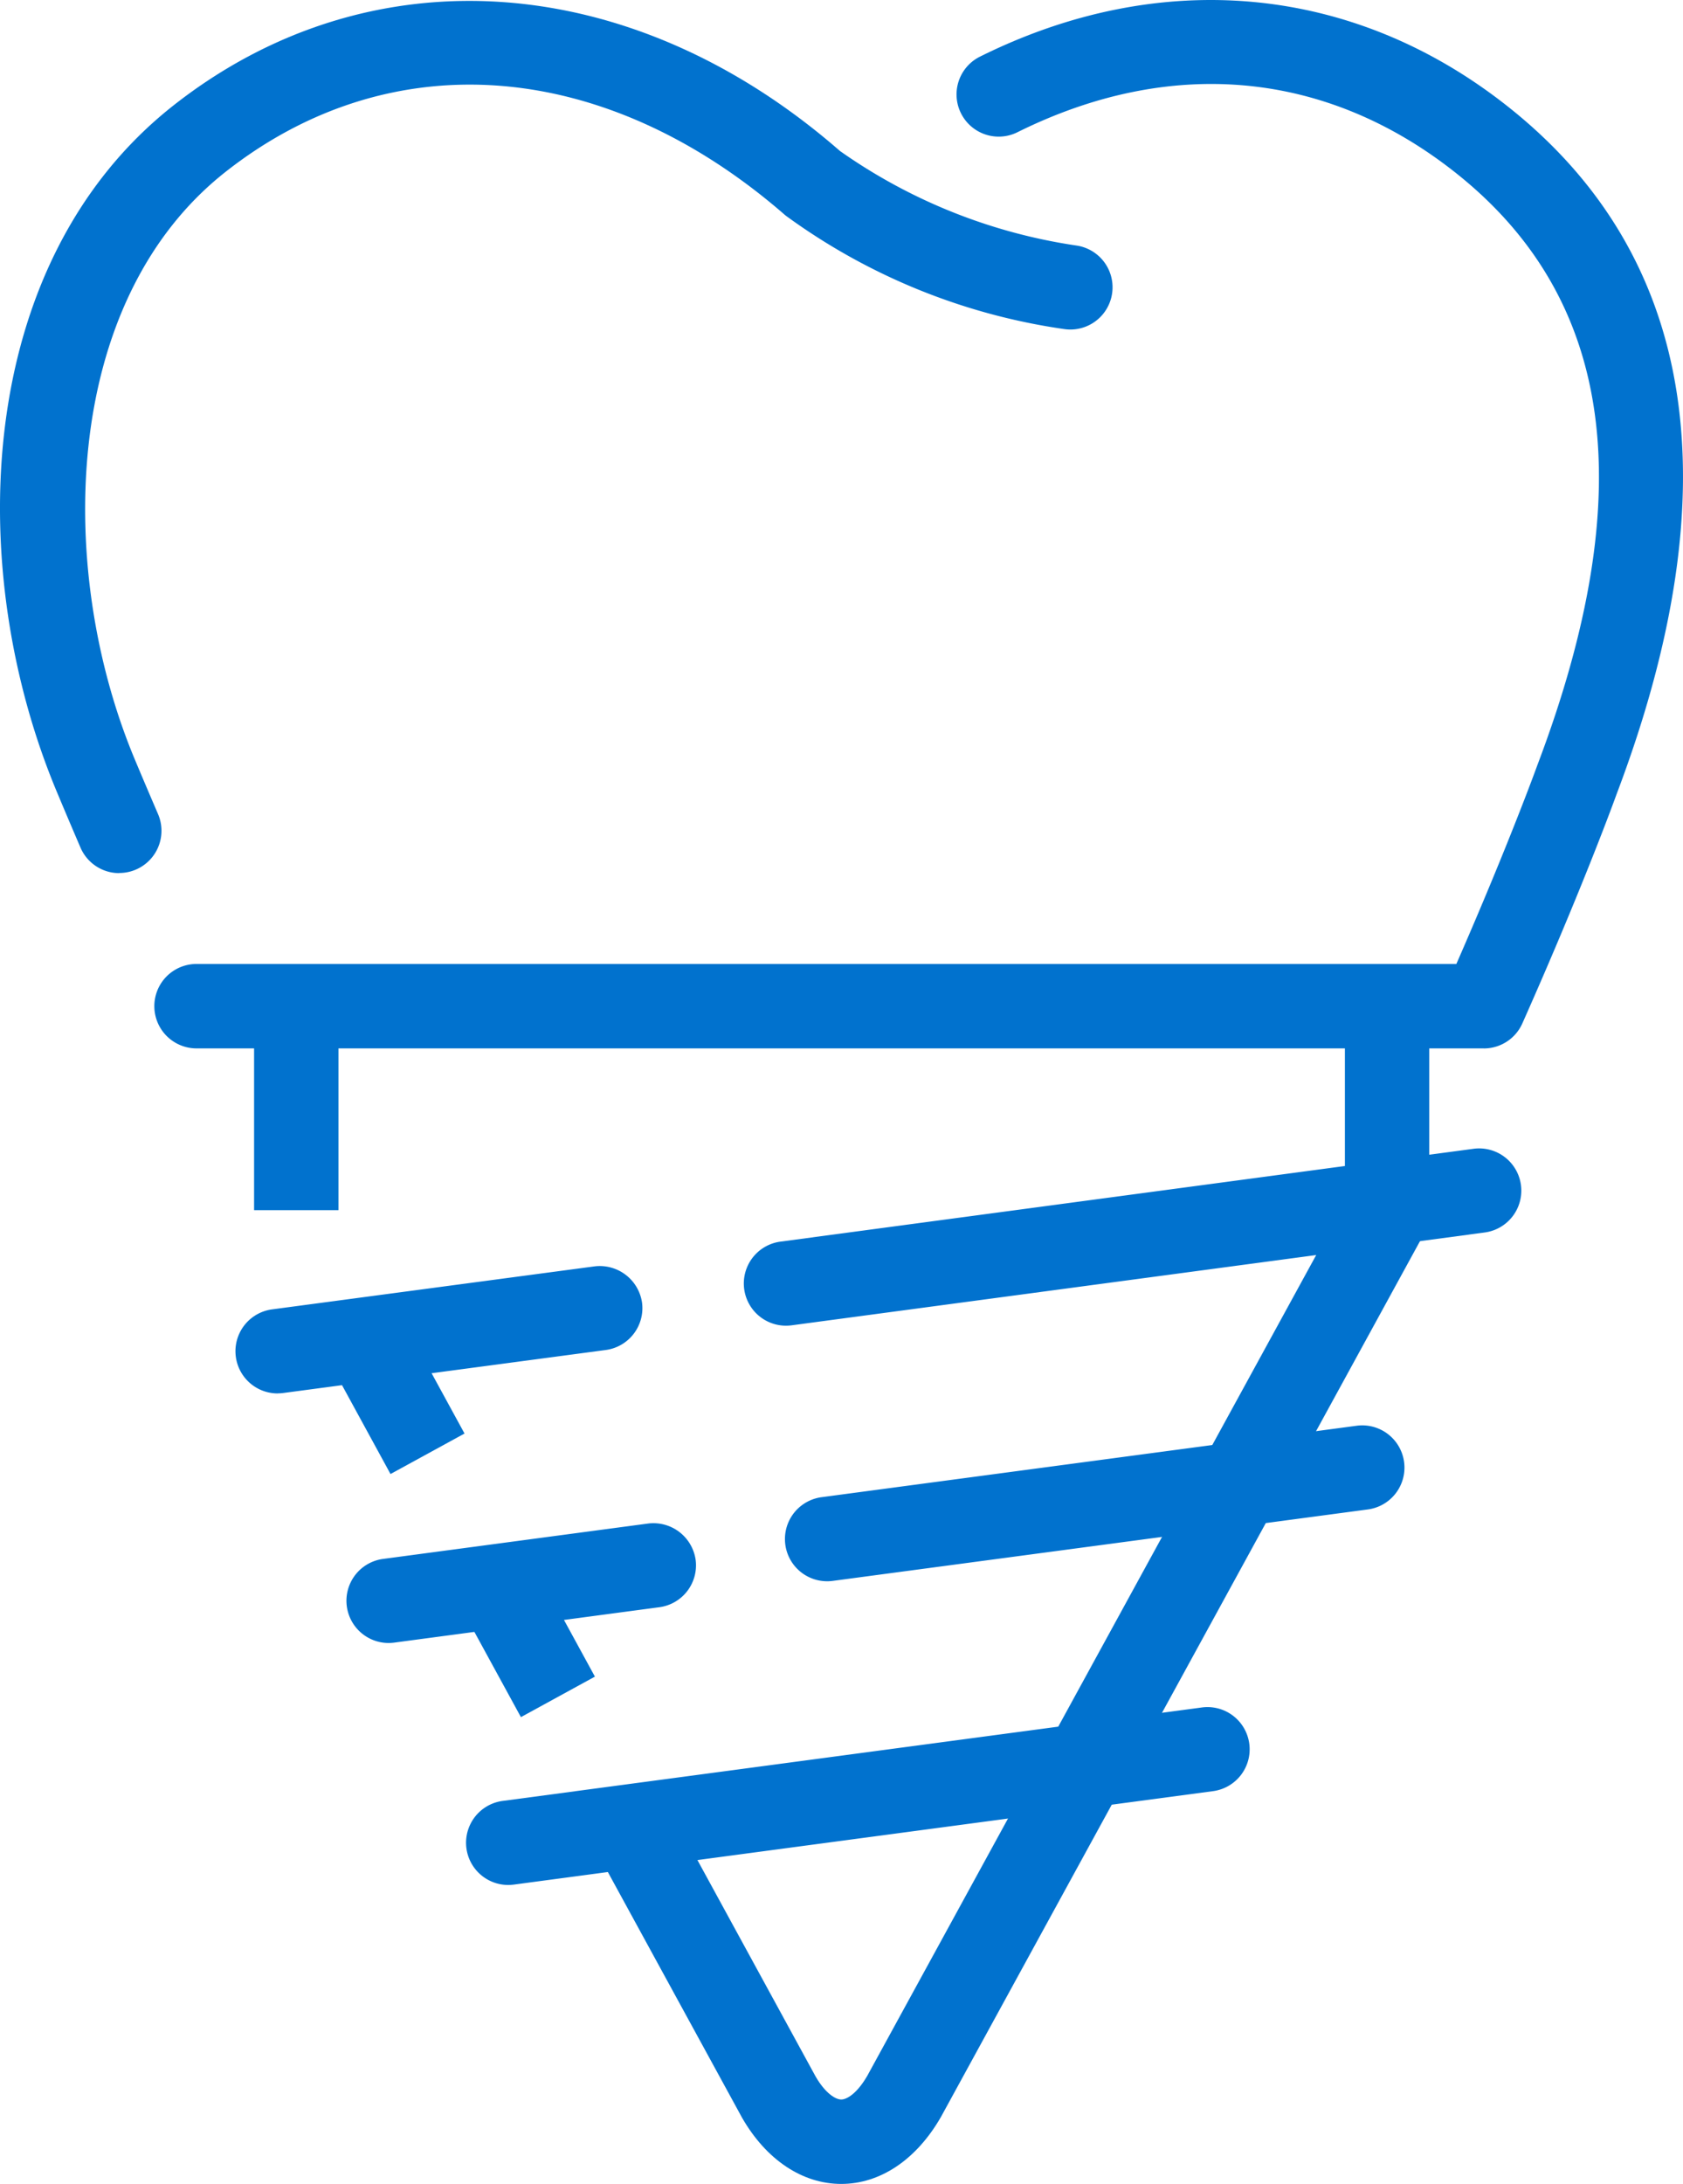 <svg id="icon-implants" xmlns="http://www.w3.org/2000/svg" xmlns:xlink="http://www.w3.org/1999/xlink" width="117.446" height="152.298" viewBox="0 0 117.446 152.298">
  <defs>
    <clipPath id="clip-path">
      <rect id="Rectangle_1213" data-name="Rectangle 1213" width="117.446" height="152.298" fill="none"/>
    </clipPath>
  </defs>
  <g id="Group_656" data-name="Group 656" clip-path="url(#clip-path)">
    <path id="Path_817" data-name="Path 817" d="M105.388,73.11H15.5a2.944,2.944,0,0,1,0-5.887H103.47c3.667-8.373,5.641-13.829,5.661-13.887,7.235-19.093,5.331-32.608-5.806-41.362C94.326,4.9,83.5,3.932,72.842,9.221A2.942,2.942,0,1,1,70.225,3.95c12.617-6.269,26.012-5.031,36.738,3.4,13.236,10.4,15.825,26.562,7.69,48.029-.076.212-2.318,6.418-6.577,15.987a2.942,2.942,0,0,1-2.688,1.748" transform="translate(-1.84 0)" fill="#0172ce"/>
    <path id="Path_818" data-name="Path 818" d="M8.324,60.9a2.943,2.943,0,0,1-2.709-1.785c-1-2.327-1.543-3.633-1.543-3.633C-2.549,39.92-1.916,18.384,12.113,7.358c13.692-10.762,31.944-9.511,46.5,3.18a38.343,38.343,0,0,0,16.534,6.6,2.944,2.944,0,0,1-.906,5.818,43.356,43.356,0,0,1-19.42-7.915C42.231,4.062,27.293,2.914,15.752,11.987,4.174,21.086,3.888,40.007,9.5,53.19c.009.023.547,1.311,1.532,3.6a2.944,2.944,0,0,1-2.7,4.1" transform="translate(0 -0.011)" fill="#0172ce"/>
    <rect id="Rectangle_1212" data-name="Rectangle 1212" width="5.887" height="14.128" transform="translate(17.731 70.264)" fill="#0172ce"/>
    <path id="Path_819" data-name="Path 819" d="M112.908,98.892a2.943,2.943,0,0,1-2.944-2.944V81.82a2.944,2.944,0,0,1,5.887,0V95.948a2.943,2.943,0,0,1-2.944,2.944" transform="translate(-16.112 -11.557)" fill="#0172ce"/>
    <path id="Path_820" data-name="Path 820" d="M31.264,132.812a2.944,2.944,0,0,1-.384-5.862l18.507-2.47a2.977,2.977,0,0,1,3.307,2.53,2.947,2.947,0,0,1-2.53,3.307l-18.507,2.469a3.208,3.208,0,0,1-.393.026" transform="translate(-4.15 -18.236)" fill="#0172ce"/>
    <path id="Path_821" data-name="Path 821" d="M67.117,127.336a2.944,2.944,0,0,1-.384-5.862l37.345-4.983a2.944,2.944,0,1,1,.778,5.837l-37.345,4.983a3.208,3.208,0,0,1-.393.026" transform="translate(-9.403 -17.065)" fill="#0172ce"/>
    <path id="Path_822" data-name="Path 822" d="M22.189,112.33a2.944,2.944,0,0,1-.384-5.862l22.513-3a2.982,2.982,0,0,1,3.306,2.53A2.947,2.947,0,0,1,45.1,109.3l-22.513,3a3.2,3.2,0,0,1-.393.026" transform="translate(-2.82 -15.157)" fill="#0172ce"/>
    <path id="Path_823" data-name="Path 823" d="M63.758,106.2a2.944,2.944,0,0,1-.387-5.862l48.368-6.475a2.944,2.944,0,1,1,.782,5.836l-48.368,6.475a3.254,3.254,0,0,1-.4.026" transform="translate(-8.911 -13.751)" fill="#0172ce"/>
    <path id="Path_824" data-name="Path 824" d="M41.044,151.889a2.944,2.944,0,0,1-.384-5.862l48.758-6.512a2.944,2.944,0,1,1,.777,5.836l-48.758,6.512a3.208,3.208,0,0,1-.393.026" transform="translate(-5.583 -20.438)" fill="#0172ce"/>
    <path id="Path_825" data-name="Path 825" d="M62.671,166.581h0c-2.712,0-5.234-1.683-6.919-4.613L45.512,143.235l5.165-2.824,10.205,18.678c.674,1.17,1.389,1.605,1.789,1.605s1.114-.435,1.82-1.658l33.693-61.56,5.165,2.828L69.623,161.92c-1.718,2.982-4.241,4.661-6.952,4.661M40.317,134.028l-4.108-7.52,5.165-2.823,4.107,7.519Zm-9.1-16.953-4.15-7.6,5.164-2.824,4.151,7.6Z" transform="translate(-3.966 -14.282)" fill="#0172ce"/>
  </g>
</svg>
